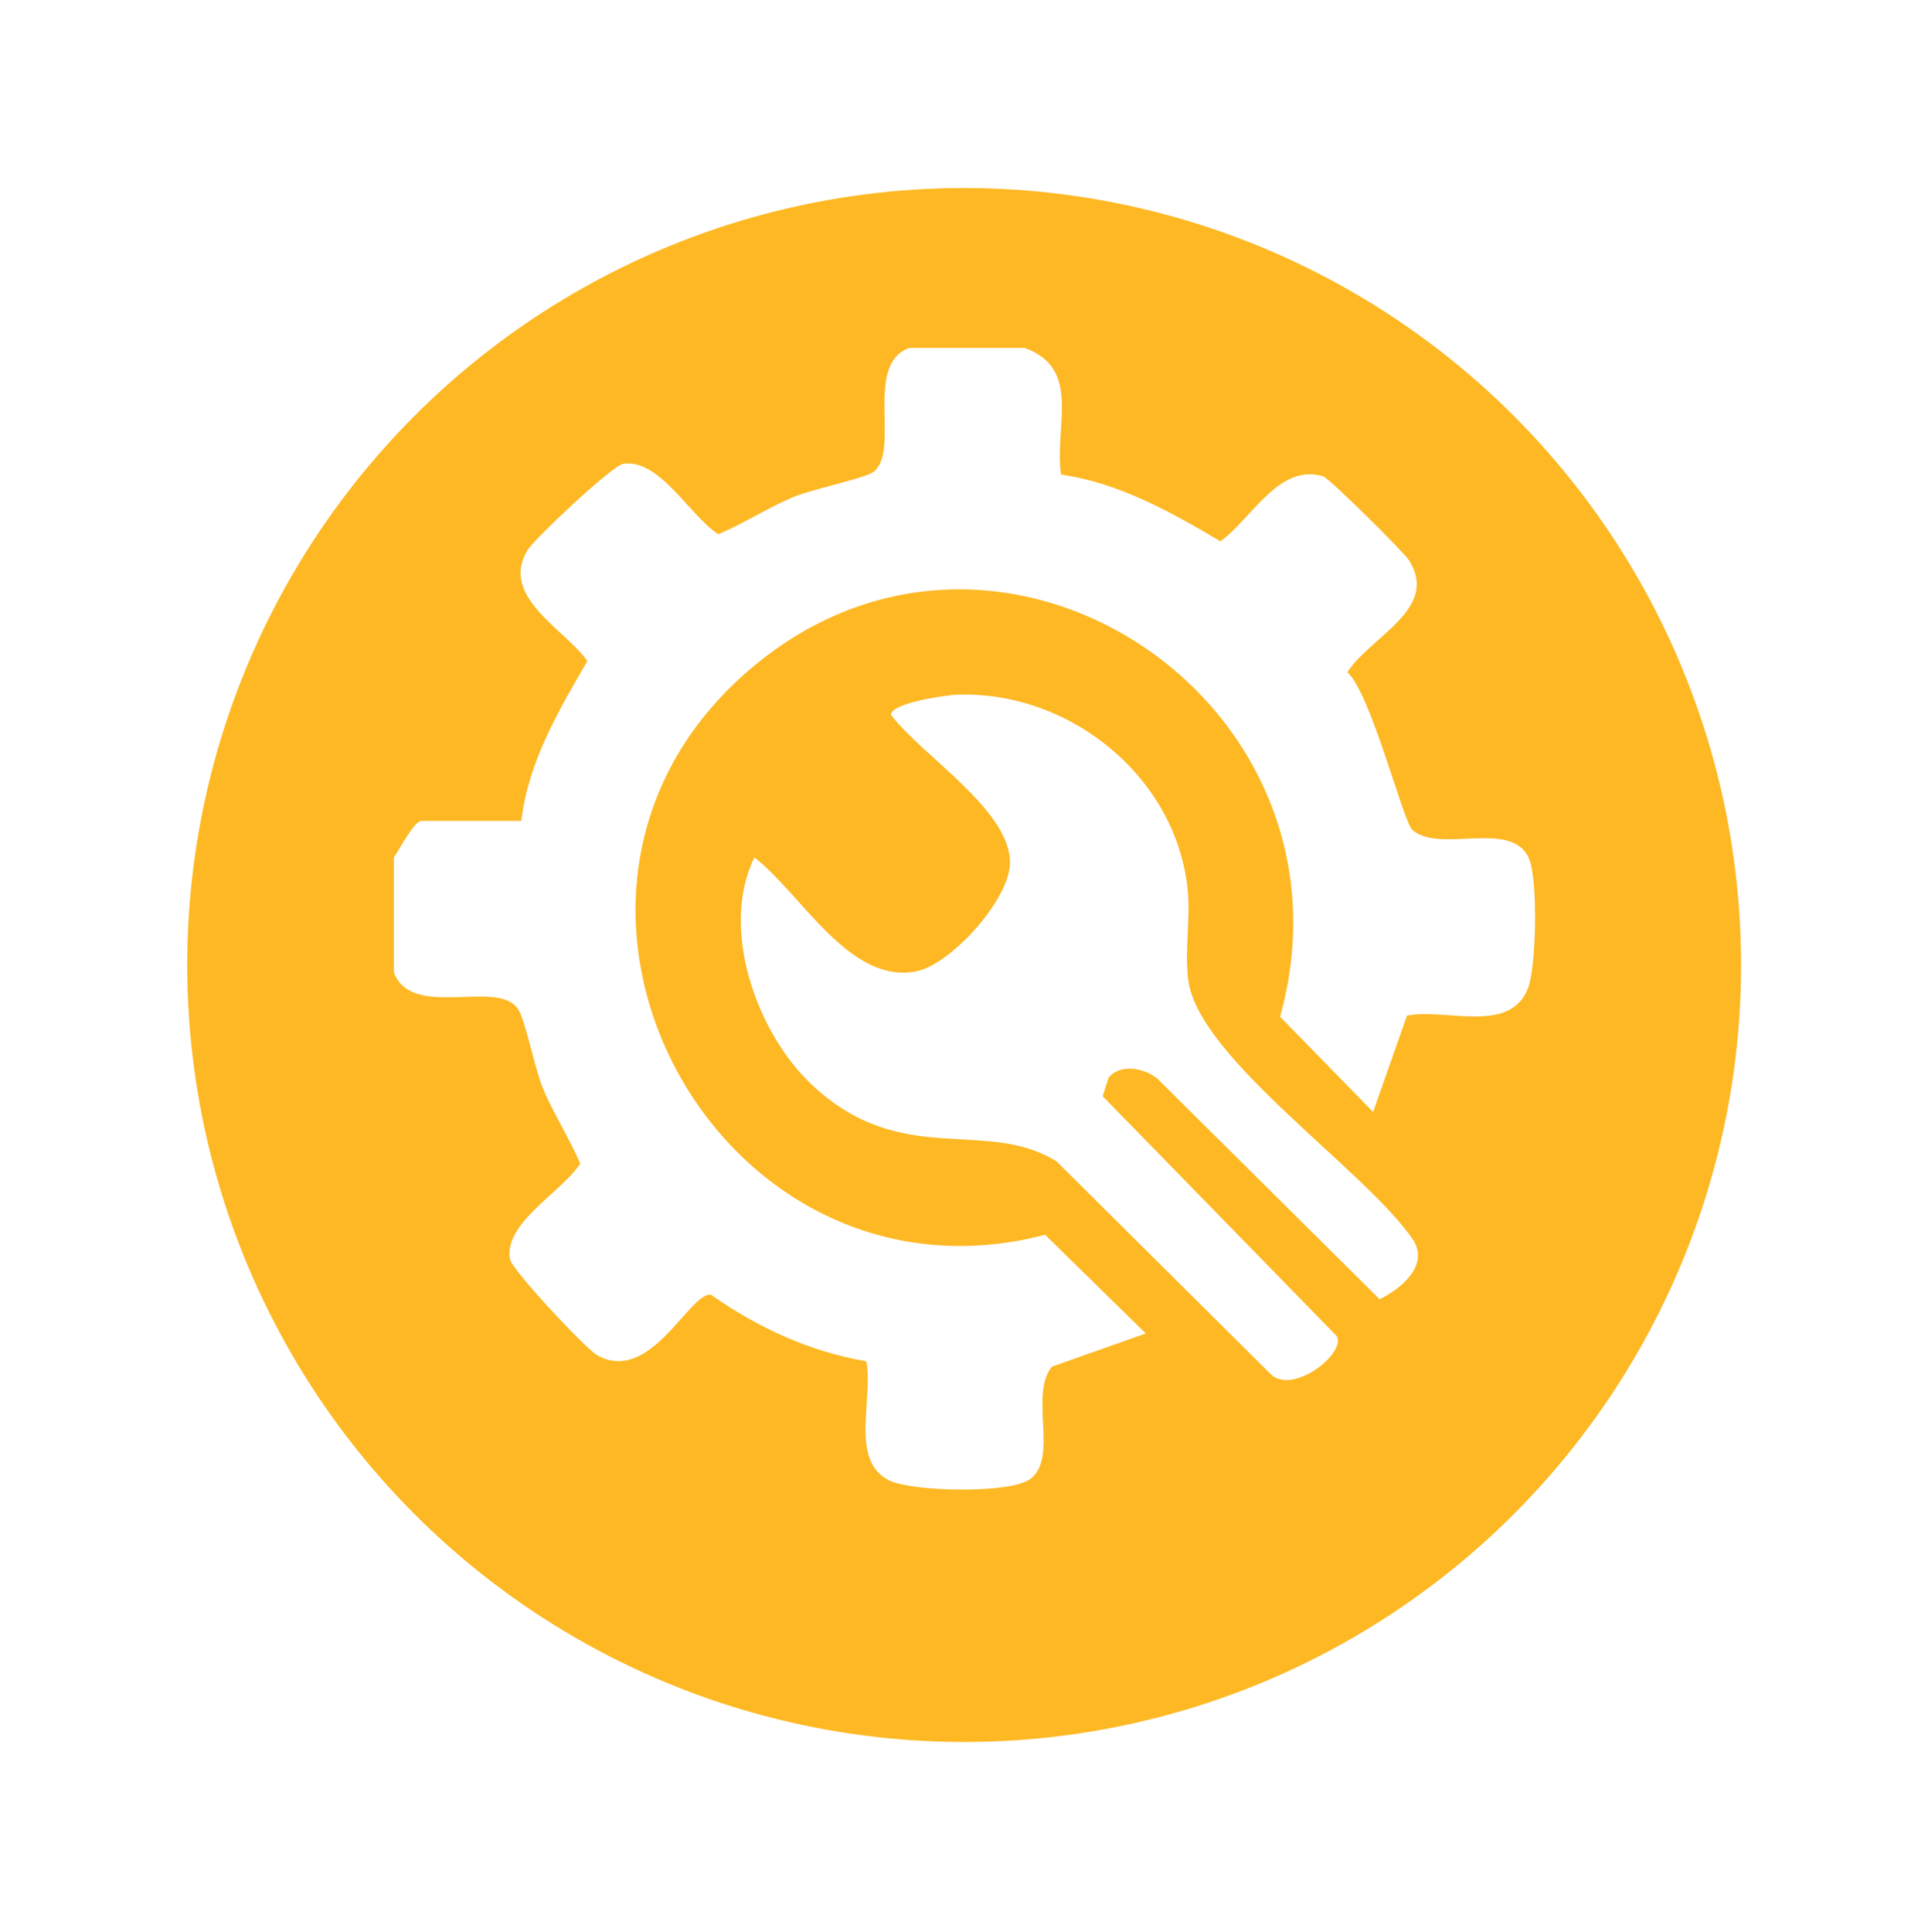 <?xml version="1.0" encoding="UTF-8"?> <svg xmlns="http://www.w3.org/2000/svg" xmlns:xlink="http://www.w3.org/1999/xlink" id="Layer_2" viewBox="0 0 124.08 124.32"><defs><style>.cls-1{fill:#fdb823;filter:url(#drop-shadow-1);}.cls-2{fill:#fff;}</style><filter id="drop-shadow-1" x="0" y="0" width="124.08" height="124.32" filterUnits="userSpaceOnUse"><feOffset dx="0" dy="3"></feOffset><feGaussianBlur result="blur" stdDeviation="4"></feGaussianBlur><feFlood flood-color="#343433" flood-opacity=".5"></feFlood><feComposite in2="blur" operator="in"></feComposite><feComposite in="SourceGraphic"></feComposite></filter></defs><g id="Layer_1-2"><circle class="cls-1" cx="62.05" cy="59.1" r="50"></circle><path class="cls-2" d="M65.91,22.38c3.75,1.32,1.92,5.04,2.38,8.16,3.78.55,7.04,2.4,10.25,4.29,2-1.41,3.74-5.04,6.61-4.18.38.11,5.16,4.83,5.53,5.41,1.99,3.11-2.48,4.89-3.97,7.2,1.51,1.31,3.59,9.63,4.19,10.15,1.78,1.55,6.42-.73,7.51,1.86.57,1.36.47,6.92-.07,8.32-1.16,3-5.28,1.27-7.79,1.77l-2.18,6.2-5.99-6.13c5.69-20.39-18.53-36.39-34.58-21.95-16.19,14.57-1.49,41.44,19.46,35.98l6.48,6.35-6.05,2.14c-1.46,1.87.44,5.82-1.37,7.22-1.25.97-7.57.83-9.07.11-2.61-1.26-1.02-5.28-1.5-7.68-3.64-.61-7.01-2.18-9.99-4.28-1.36-.22-3.92,5.87-7.36,3.87-.72-.42-5.45-5.45-5.58-6.16-.42-2.33,3.36-4.33,4.52-6.15-.71-1.67-1.73-3.22-2.42-4.89-.51-1.24-1.1-4.31-1.58-5.05-1.3-1.98-6.83.72-7.99-2.36v-7.41c.32-.45,1.31-2.34,1.76-2.34h6.44c.44-3.8,2.39-7.08,4.25-10.29-1.44-2.05-5.62-4.1-3.88-7.1.42-.72,5.45-5.45,6.16-5.58,2.33-.42,4.33,3.36,6.15,4.52,1.67-.71,3.22-1.73,4.89-2.42,1.14-.47,4.5-1.18,5.06-1.57,1.83-1.3-.64-6.92,2.34-8h7.41Z"></path><path class="cls-2" d="M61.15,44.73c7.36-.52,14.56,5.09,15.29,12.57.18,1.87-.22,3.97.04,5.82.7,5.04,11.53,12.26,14.5,16.72.98,1.66-.86,3.11-2.19,3.77l-14.31-14.2c-.84-.68-2.38-.99-3.14-.05l-.37,1.19,15.07,15.44c.59,1.14-2.98,3.91-4.34,2.36l-13.7-13.61c-4.58-2.85-9.97.5-15.75-4.93-3.57-3.36-5.94-10.06-3.7-14.63,3.02,2.32,6.13,8.21,10.45,7.32,2.22-.46,6.07-4.69,6-7.07-.09-3.38-5.68-6.81-7.66-9.43,0-.71,3.11-1.2,3.82-1.25Z"></path></g></svg> 